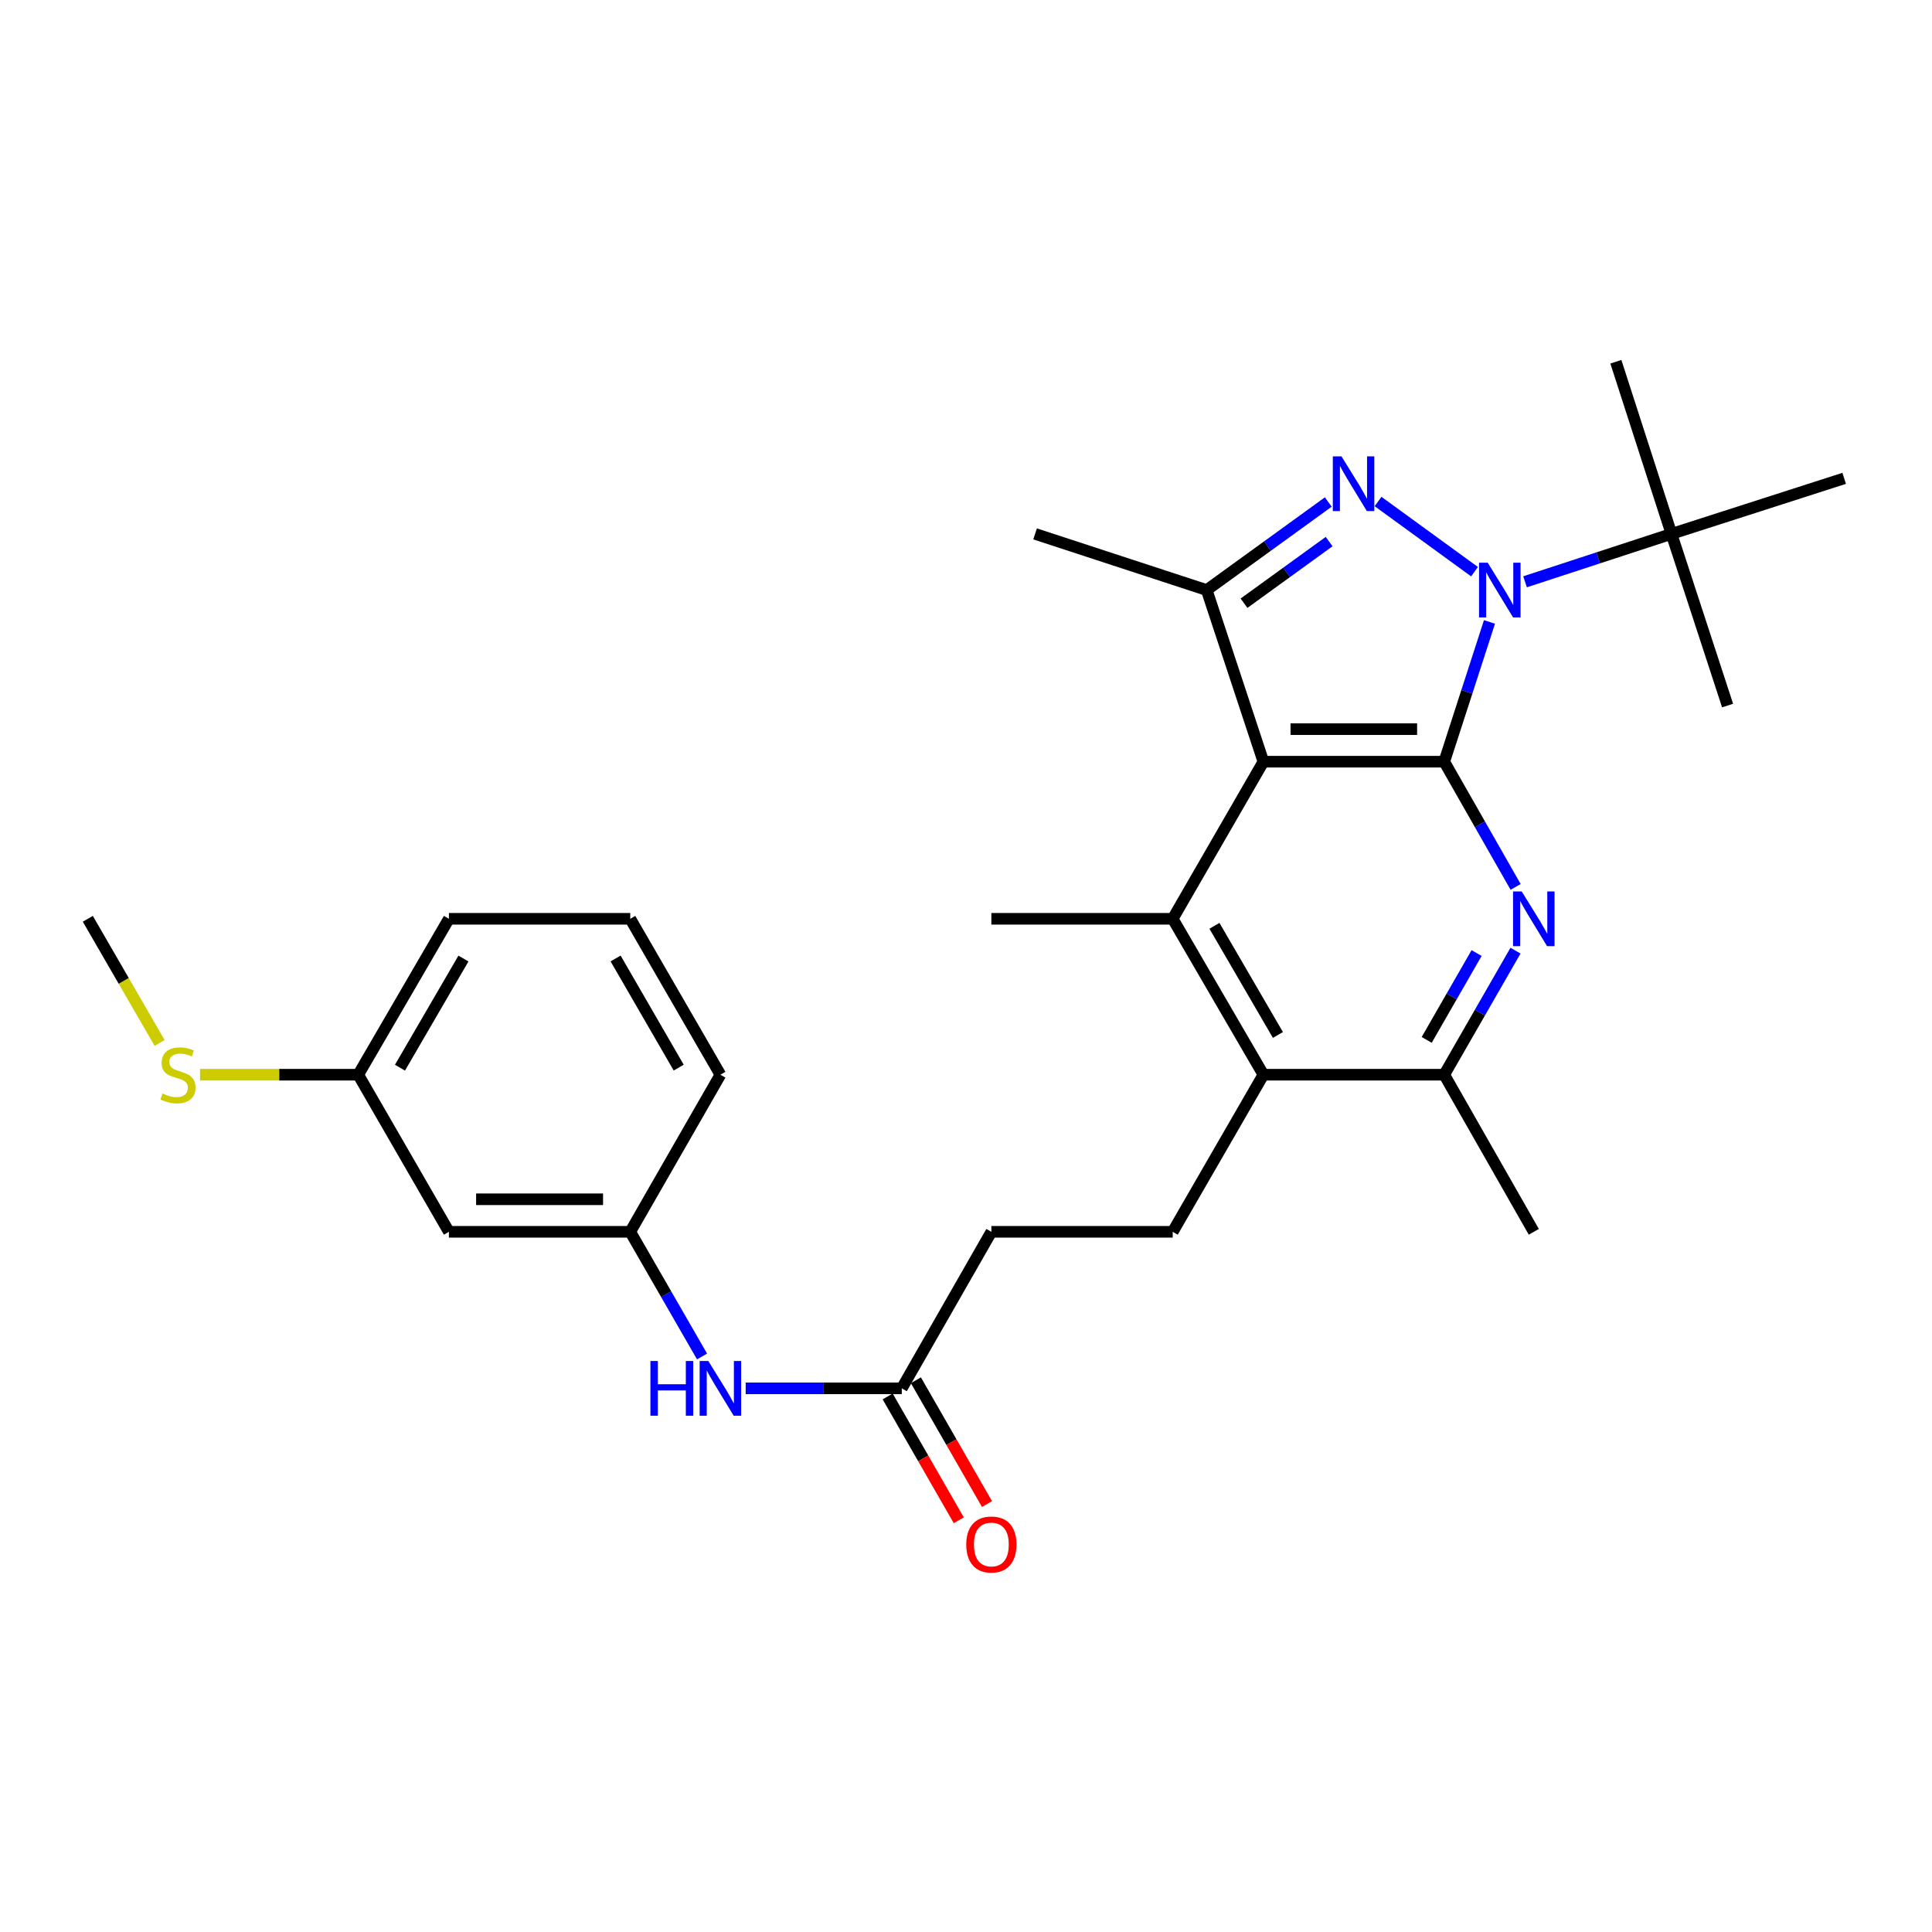 <?xml version='1.0' encoding='iso-8859-1'?>
<svg version='1.1' baseProfile='full'
              xmlns='http://www.w3.org/2000/svg'
                      xmlns:rdkit='http://www.rdkit.org/xml'
                      xmlns:xlink='http://www.w3.org/1999/xlink'
                  xml:space='preserve'
width='1000px' height='1000px' viewBox='0 0 1000 1000'>
<!-- END OF HEADER -->
<rect style='opacity:1.0;fill:#FFFFFF;stroke:none' width='1000' height='1000' x='0' y='0'> </rect>
<path class='bond-0' d='M 747.533,394.253 L 759.242,358.082' style='fill:none;fill-rule:evenodd;stroke:#000000;stroke-width:6px;stroke-linecap:butt;stroke-linejoin:miter;stroke-opacity:1' />
<path class='bond-0' d='M 759.242,358.082 L 770.951,321.911' style='fill:none;fill-rule:evenodd;stroke:#0000FF;stroke-width:6px;stroke-linecap:butt;stroke-linejoin:miter;stroke-opacity:1' />
<path class='bond-1' d='M 747.533,394.253 L 653.933,394.253' style='fill:none;fill-rule:evenodd;stroke:#000000;stroke-width:6px;stroke-linecap:butt;stroke-linejoin:miter;stroke-opacity:1' />
<path class='bond-1' d='M 733.493,377.409 L 667.973,377.409' style='fill:none;fill-rule:evenodd;stroke:#000000;stroke-width:6px;stroke-linecap:butt;stroke-linejoin:miter;stroke-opacity:1' />
<path class='bond-3' d='M 747.533,394.253 L 766.01,426.66' style='fill:none;fill-rule:evenodd;stroke:#000000;stroke-width:6px;stroke-linecap:butt;stroke-linejoin:miter;stroke-opacity:1' />
<path class='bond-3' d='M 766.01,426.66 L 784.486,459.066' style='fill:none;fill-rule:evenodd;stroke:#0000FF;stroke-width:6px;stroke-linecap:butt;stroke-linejoin:miter;stroke-opacity:1' />
<path class='bond-2' d='M 763.211,295.902 L 713.277,259.582' style='fill:none;fill-rule:evenodd;stroke:#0000FF;stroke-width:6px;stroke-linecap:butt;stroke-linejoin:miter;stroke-opacity:1' />
<path class='bond-8' d='M 789.368,301.137 L 827.257,288.739' style='fill:none;fill-rule:evenodd;stroke:#0000FF;stroke-width:6px;stroke-linecap:butt;stroke-linejoin:miter;stroke-opacity:1' />
<path class='bond-8' d='M 827.257,288.739 L 865.147,276.34' style='fill:none;fill-rule:evenodd;stroke:#000000;stroke-width:6px;stroke-linecap:butt;stroke-linejoin:miter;stroke-opacity:1' />
<path class='bond-4' d='M 653.933,394.253 L 624.585,305.416' style='fill:none;fill-rule:evenodd;stroke:#000000;stroke-width:6px;stroke-linecap:butt;stroke-linejoin:miter;stroke-opacity:1' />
<path class='bond-5' d='M 653.933,394.253 L 606.992,475.567' style='fill:none;fill-rule:evenodd;stroke:#000000;stroke-width:6px;stroke-linecap:butt;stroke-linejoin:miter;stroke-opacity:1' />
<path class='bond-28' d='M 687.515,259.84 L 656.05,282.628' style='fill:none;fill-rule:evenodd;stroke:#0000FF;stroke-width:6px;stroke-linecap:butt;stroke-linejoin:miter;stroke-opacity:1' />
<path class='bond-28' d='M 656.05,282.628 L 624.585,305.416' style='fill:none;fill-rule:evenodd;stroke:#000000;stroke-width:6px;stroke-linecap:butt;stroke-linejoin:miter;stroke-opacity:1' />
<path class='bond-28' d='M 687.956,280.319 L 665.931,296.27' style='fill:none;fill-rule:evenodd;stroke:#0000FF;stroke-width:6px;stroke-linecap:butt;stroke-linejoin:miter;stroke-opacity:1' />
<path class='bond-28' d='M 665.931,296.27 L 643.905,312.222' style='fill:none;fill-rule:evenodd;stroke:#000000;stroke-width:6px;stroke-linecap:butt;stroke-linejoin:miter;stroke-opacity:1' />
<path class='bond-7' d='M 784.423,492.053 L 765.978,524.162' style='fill:none;fill-rule:evenodd;stroke:#0000FF;stroke-width:6px;stroke-linecap:butt;stroke-linejoin:miter;stroke-opacity:1' />
<path class='bond-7' d='M 765.978,524.162 L 747.533,556.271' style='fill:none;fill-rule:evenodd;stroke:#000000;stroke-width:6px;stroke-linecap:butt;stroke-linejoin:miter;stroke-opacity:1' />
<path class='bond-7' d='M 764.283,493.296 L 751.372,515.772' style='fill:none;fill-rule:evenodd;stroke:#0000FF;stroke-width:6px;stroke-linecap:butt;stroke-linejoin:miter;stroke-opacity:1' />
<path class='bond-7' d='M 751.372,515.772 L 738.46,538.248' style='fill:none;fill-rule:evenodd;stroke:#000000;stroke-width:6px;stroke-linecap:butt;stroke-linejoin:miter;stroke-opacity:1' />
<path class='bond-19' d='M 624.585,305.416 L 535.758,276.34' style='fill:none;fill-rule:evenodd;stroke:#000000;stroke-width:6px;stroke-linecap:butt;stroke-linejoin:miter;stroke-opacity:1' />
<path class='bond-18' d='M 606.992,475.567 L 513.13,475.567' style='fill:none;fill-rule:evenodd;stroke:#000000;stroke-width:6px;stroke-linecap:butt;stroke-linejoin:miter;stroke-opacity:1' />
<path class='bond-29' d='M 606.992,475.567 L 653.933,556.271' style='fill:none;fill-rule:evenodd;stroke:#000000;stroke-width:6px;stroke-linecap:butt;stroke-linejoin:miter;stroke-opacity:1' />
<path class='bond-29' d='M 628.594,479.203 L 661.452,535.697' style='fill:none;fill-rule:evenodd;stroke:#000000;stroke-width:6px;stroke-linecap:butt;stroke-linejoin:miter;stroke-opacity:1' />
<path class='bond-6' d='M 653.933,556.271 L 747.533,556.271' style='fill:none;fill-rule:evenodd;stroke:#000000;stroke-width:6px;stroke-linecap:butt;stroke-linejoin:miter;stroke-opacity:1' />
<path class='bond-9' d='M 653.933,556.271 L 606.992,637.585' style='fill:none;fill-rule:evenodd;stroke:#000000;stroke-width:6px;stroke-linecap:butt;stroke-linejoin:miter;stroke-opacity:1' />
<path class='bond-20' d='M 747.533,556.271 L 793.894,637.585' style='fill:none;fill-rule:evenodd;stroke:#000000;stroke-width:6px;stroke-linecap:butt;stroke-linejoin:miter;stroke-opacity:1' />
<path class='bond-21' d='M 865.147,276.34 L 894.195,365.196' style='fill:none;fill-rule:evenodd;stroke:#000000;stroke-width:6px;stroke-linecap:butt;stroke-linejoin:miter;stroke-opacity:1' />
<path class='bond-22' d='M 865.147,276.34 L 836.37,187.241' style='fill:none;fill-rule:evenodd;stroke:#000000;stroke-width:6px;stroke-linecap:butt;stroke-linejoin:miter;stroke-opacity:1' />
<path class='bond-23' d='M 865.147,276.34 L 954.545,247.592' style='fill:none;fill-rule:evenodd;stroke:#000000;stroke-width:6px;stroke-linecap:butt;stroke-linejoin:miter;stroke-opacity:1' />
<path class='bond-15' d='M 606.992,637.585 L 513.13,637.585' style='fill:none;fill-rule:evenodd;stroke:#000000;stroke-width:6px;stroke-linecap:butt;stroke-linejoin:miter;stroke-opacity:1' />
<path class='bond-10' d='M 466.76,718.608 L 513.13,637.585' style='fill:none;fill-rule:evenodd;stroke:#000000;stroke-width:6px;stroke-linecap:butt;stroke-linejoin:miter;stroke-opacity:1' />
<path class='bond-11' d='M 466.76,718.608 L 426.363,718.608' style='fill:none;fill-rule:evenodd;stroke:#000000;stroke-width:6px;stroke-linecap:butt;stroke-linejoin:miter;stroke-opacity:1' />
<path class='bond-11' d='M 426.363,718.608 L 385.966,718.608' style='fill:none;fill-rule:evenodd;stroke:#0000FF;stroke-width:6px;stroke-linecap:butt;stroke-linejoin:miter;stroke-opacity:1' />
<path class='bond-14' d='M 459.456,722.803 L 477.86,754.845' style='fill:none;fill-rule:evenodd;stroke:#000000;stroke-width:6px;stroke-linecap:butt;stroke-linejoin:miter;stroke-opacity:1' />
<path class='bond-14' d='M 477.86,754.845 L 496.264,786.888' style='fill:none;fill-rule:evenodd;stroke:#FF0000;stroke-width:6px;stroke-linecap:butt;stroke-linejoin:miter;stroke-opacity:1' />
<path class='bond-14' d='M 474.063,714.413 L 492.467,746.456' style='fill:none;fill-rule:evenodd;stroke:#000000;stroke-width:6px;stroke-linecap:butt;stroke-linejoin:miter;stroke-opacity:1' />
<path class='bond-14' d='M 492.467,746.456 L 510.871,778.498' style='fill:none;fill-rule:evenodd;stroke:#FF0000;stroke-width:6px;stroke-linecap:butt;stroke-linejoin:miter;stroke-opacity:1' />
<path class='bond-12' d='M 363.378,702.11 L 344.798,669.847' style='fill:none;fill-rule:evenodd;stroke:#0000FF;stroke-width:6px;stroke-linecap:butt;stroke-linejoin:miter;stroke-opacity:1' />
<path class='bond-12' d='M 344.798,669.847 L 326.219,637.585' style='fill:none;fill-rule:evenodd;stroke:#000000;stroke-width:6px;stroke-linecap:butt;stroke-linejoin:miter;stroke-opacity:1' />
<path class='bond-13' d='M 326.219,637.585 L 232.356,637.585' style='fill:none;fill-rule:evenodd;stroke:#000000;stroke-width:6px;stroke-linecap:butt;stroke-linejoin:miter;stroke-opacity:1' />
<path class='bond-13' d='M 312.139,620.74 L 246.435,620.74' style='fill:none;fill-rule:evenodd;stroke:#000000;stroke-width:6px;stroke-linecap:butt;stroke-linejoin:miter;stroke-opacity:1' />
<path class='bond-25' d='M 326.219,637.585 L 372.879,556.271' style='fill:none;fill-rule:evenodd;stroke:#000000;stroke-width:6px;stroke-linecap:butt;stroke-linejoin:miter;stroke-opacity:1' />
<path class='bond-16' d='M 232.356,637.585 L 185.425,556.271' style='fill:none;fill-rule:evenodd;stroke:#000000;stroke-width:6px;stroke-linecap:butt;stroke-linejoin:miter;stroke-opacity:1' />
<path class='bond-17' d='M 185.425,556.271 L 144.481,556.271' style='fill:none;fill-rule:evenodd;stroke:#000000;stroke-width:6px;stroke-linecap:butt;stroke-linejoin:miter;stroke-opacity:1' />
<path class='bond-17' d='M 144.481,556.271 L 103.536,556.271' style='fill:none;fill-rule:evenodd;stroke:#CCCC00;stroke-width:6px;stroke-linecap:butt;stroke-linejoin:miter;stroke-opacity:1' />
<path class='bond-30' d='M 185.425,556.271 L 232.356,475.567' style='fill:none;fill-rule:evenodd;stroke:#000000;stroke-width:6px;stroke-linecap:butt;stroke-linejoin:miter;stroke-opacity:1' />
<path class='bond-30' d='M 207.026,552.634 L 239.878,496.14' style='fill:none;fill-rule:evenodd;stroke:#000000;stroke-width:6px;stroke-linecap:butt;stroke-linejoin:miter;stroke-opacity:1' />
<path class='bond-27' d='M 82.611,539.821 L 64.033,507.694' style='fill:none;fill-rule:evenodd;stroke:#CCCC00;stroke-width:6px;stroke-linecap:butt;stroke-linejoin:miter;stroke-opacity:1' />
<path class='bond-27' d='M 64.033,507.694 L 45.455,475.567' style='fill:none;fill-rule:evenodd;stroke:#000000;stroke-width:6px;stroke-linecap:butt;stroke-linejoin:miter;stroke-opacity:1' />
<path class='bond-24' d='M 326.219,475.567 L 372.879,556.271' style='fill:none;fill-rule:evenodd;stroke:#000000;stroke-width:6px;stroke-linecap:butt;stroke-linejoin:miter;stroke-opacity:1' />
<path class='bond-24' d='M 318.635,496.103 L 351.297,552.597' style='fill:none;fill-rule:evenodd;stroke:#000000;stroke-width:6px;stroke-linecap:butt;stroke-linejoin:miter;stroke-opacity:1' />
<path class='bond-26' d='M 326.219,475.567 L 232.356,475.567' style='fill:none;fill-rule:evenodd;stroke:#000000;stroke-width:6px;stroke-linecap:butt;stroke-linejoin:miter;stroke-opacity:1' />
<path  class='atom-1' d='M 770.031 291.256
L 779.311 306.256
Q 780.231 307.736, 781.711 310.416
Q 783.191 313.096, 783.271 313.256
L 783.271 291.256
L 787.031 291.256
L 787.031 319.576
L 783.151 319.576
L 773.191 303.176
Q 772.031 301.256, 770.791 299.056
Q 769.591 296.856, 769.231 296.176
L 769.231 319.576
L 765.551 319.576
L 765.551 291.256
L 770.031 291.256
' fill='#0000FF'/>
<path  class='atom-3' d='M 694.342 236.202
L 703.622 251.202
Q 704.542 252.682, 706.022 255.362
Q 707.502 258.042, 707.582 258.202
L 707.582 236.202
L 711.342 236.202
L 711.342 264.522
L 707.462 264.522
L 697.502 248.122
Q 696.342 246.202, 695.102 244.002
Q 693.902 241.802, 693.542 241.122
L 693.542 264.522
L 689.862 264.522
L 689.862 236.202
L 694.342 236.202
' fill='#0000FF'/>
<path  class='atom-4' d='M 787.634 461.407
L 796.914 476.407
Q 797.834 477.887, 799.314 480.567
Q 800.794 483.247, 800.874 483.407
L 800.874 461.407
L 804.634 461.407
L 804.634 489.727
L 800.754 489.727
L 790.794 473.327
Q 789.634 471.407, 788.394 469.207
Q 787.194 467.007, 786.834 466.327
L 786.834 489.727
L 783.154 489.727
L 783.154 461.407
L 787.634 461.407
' fill='#0000FF'/>
<path  class='atom-12' d='M 336.659 704.448
L 340.499 704.448
L 340.499 716.488
L 354.979 716.488
L 354.979 704.448
L 358.819 704.448
L 358.819 732.768
L 354.979 732.768
L 354.979 719.688
L 340.499 719.688
L 340.499 732.768
L 336.659 732.768
L 336.659 704.448
' fill='#0000FF'/>
<path  class='atom-12' d='M 366.619 704.448
L 375.899 719.448
Q 376.819 720.928, 378.299 723.608
Q 379.779 726.288, 379.859 726.448
L 379.859 704.448
L 383.619 704.448
L 383.619 732.768
L 379.739 732.768
L 369.779 716.368
Q 368.619 714.448, 367.379 712.248
Q 366.179 710.048, 365.819 709.368
L 365.819 732.768
L 362.139 732.768
L 362.139 704.448
L 366.619 704.448
' fill='#0000FF'/>
<path  class='atom-15' d='M 500.13 799.421
Q 500.13 792.621, 503.49 788.821
Q 506.85 785.021, 513.13 785.021
Q 519.41 785.021, 522.77 788.821
Q 526.13 792.621, 526.13 799.421
Q 526.13 806.301, 522.73 810.221
Q 519.33 814.101, 513.13 814.101
Q 506.89 814.101, 503.49 810.221
Q 500.13 806.341, 500.13 799.421
M 513.13 810.901
Q 517.45 810.901, 519.77 808.021
Q 522.13 805.101, 522.13 799.421
Q 522.13 793.861, 519.77 791.061
Q 517.45 788.221, 513.13 788.221
Q 508.81 788.221, 506.45 791.021
Q 504.13 793.821, 504.13 799.421
Q 504.13 805.141, 506.45 808.021
Q 508.81 810.901, 513.13 810.901
' fill='#FF0000'/>
<path  class='atom-18' d='M 84.124 565.991
Q 84.444 566.111, 85.764 566.671
Q 87.084 567.231, 88.524 567.591
Q 90.004 567.911, 91.444 567.911
Q 94.124 567.911, 95.684 566.631
Q 97.244 565.311, 97.244 563.031
Q 97.244 561.471, 96.444 560.511
Q 95.684 559.551, 94.484 559.031
Q 93.284 558.511, 91.284 557.911
Q 88.764 557.151, 87.244 556.431
Q 85.764 555.711, 84.684 554.191
Q 83.644 552.671, 83.644 550.111
Q 83.644 546.551, 86.044 544.351
Q 88.484 542.151, 93.284 542.151
Q 96.564 542.151, 100.284 543.711
L 99.364 546.791
Q 95.964 545.391, 93.404 545.391
Q 90.644 545.391, 89.124 546.551
Q 87.604 547.671, 87.644 549.631
Q 87.644 551.151, 88.404 552.071
Q 89.204 552.991, 90.324 553.511
Q 91.484 554.031, 93.404 554.631
Q 95.964 555.431, 97.484 556.231
Q 99.004 557.031, 100.084 558.671
Q 101.204 560.271, 101.204 563.031
Q 101.204 566.951, 98.564 569.071
Q 95.964 571.151, 91.604 571.151
Q 89.084 571.151, 87.164 570.591
Q 85.284 570.071, 83.044 569.151
L 84.124 565.991
' fill='#CCCC00'/>
</svg>
